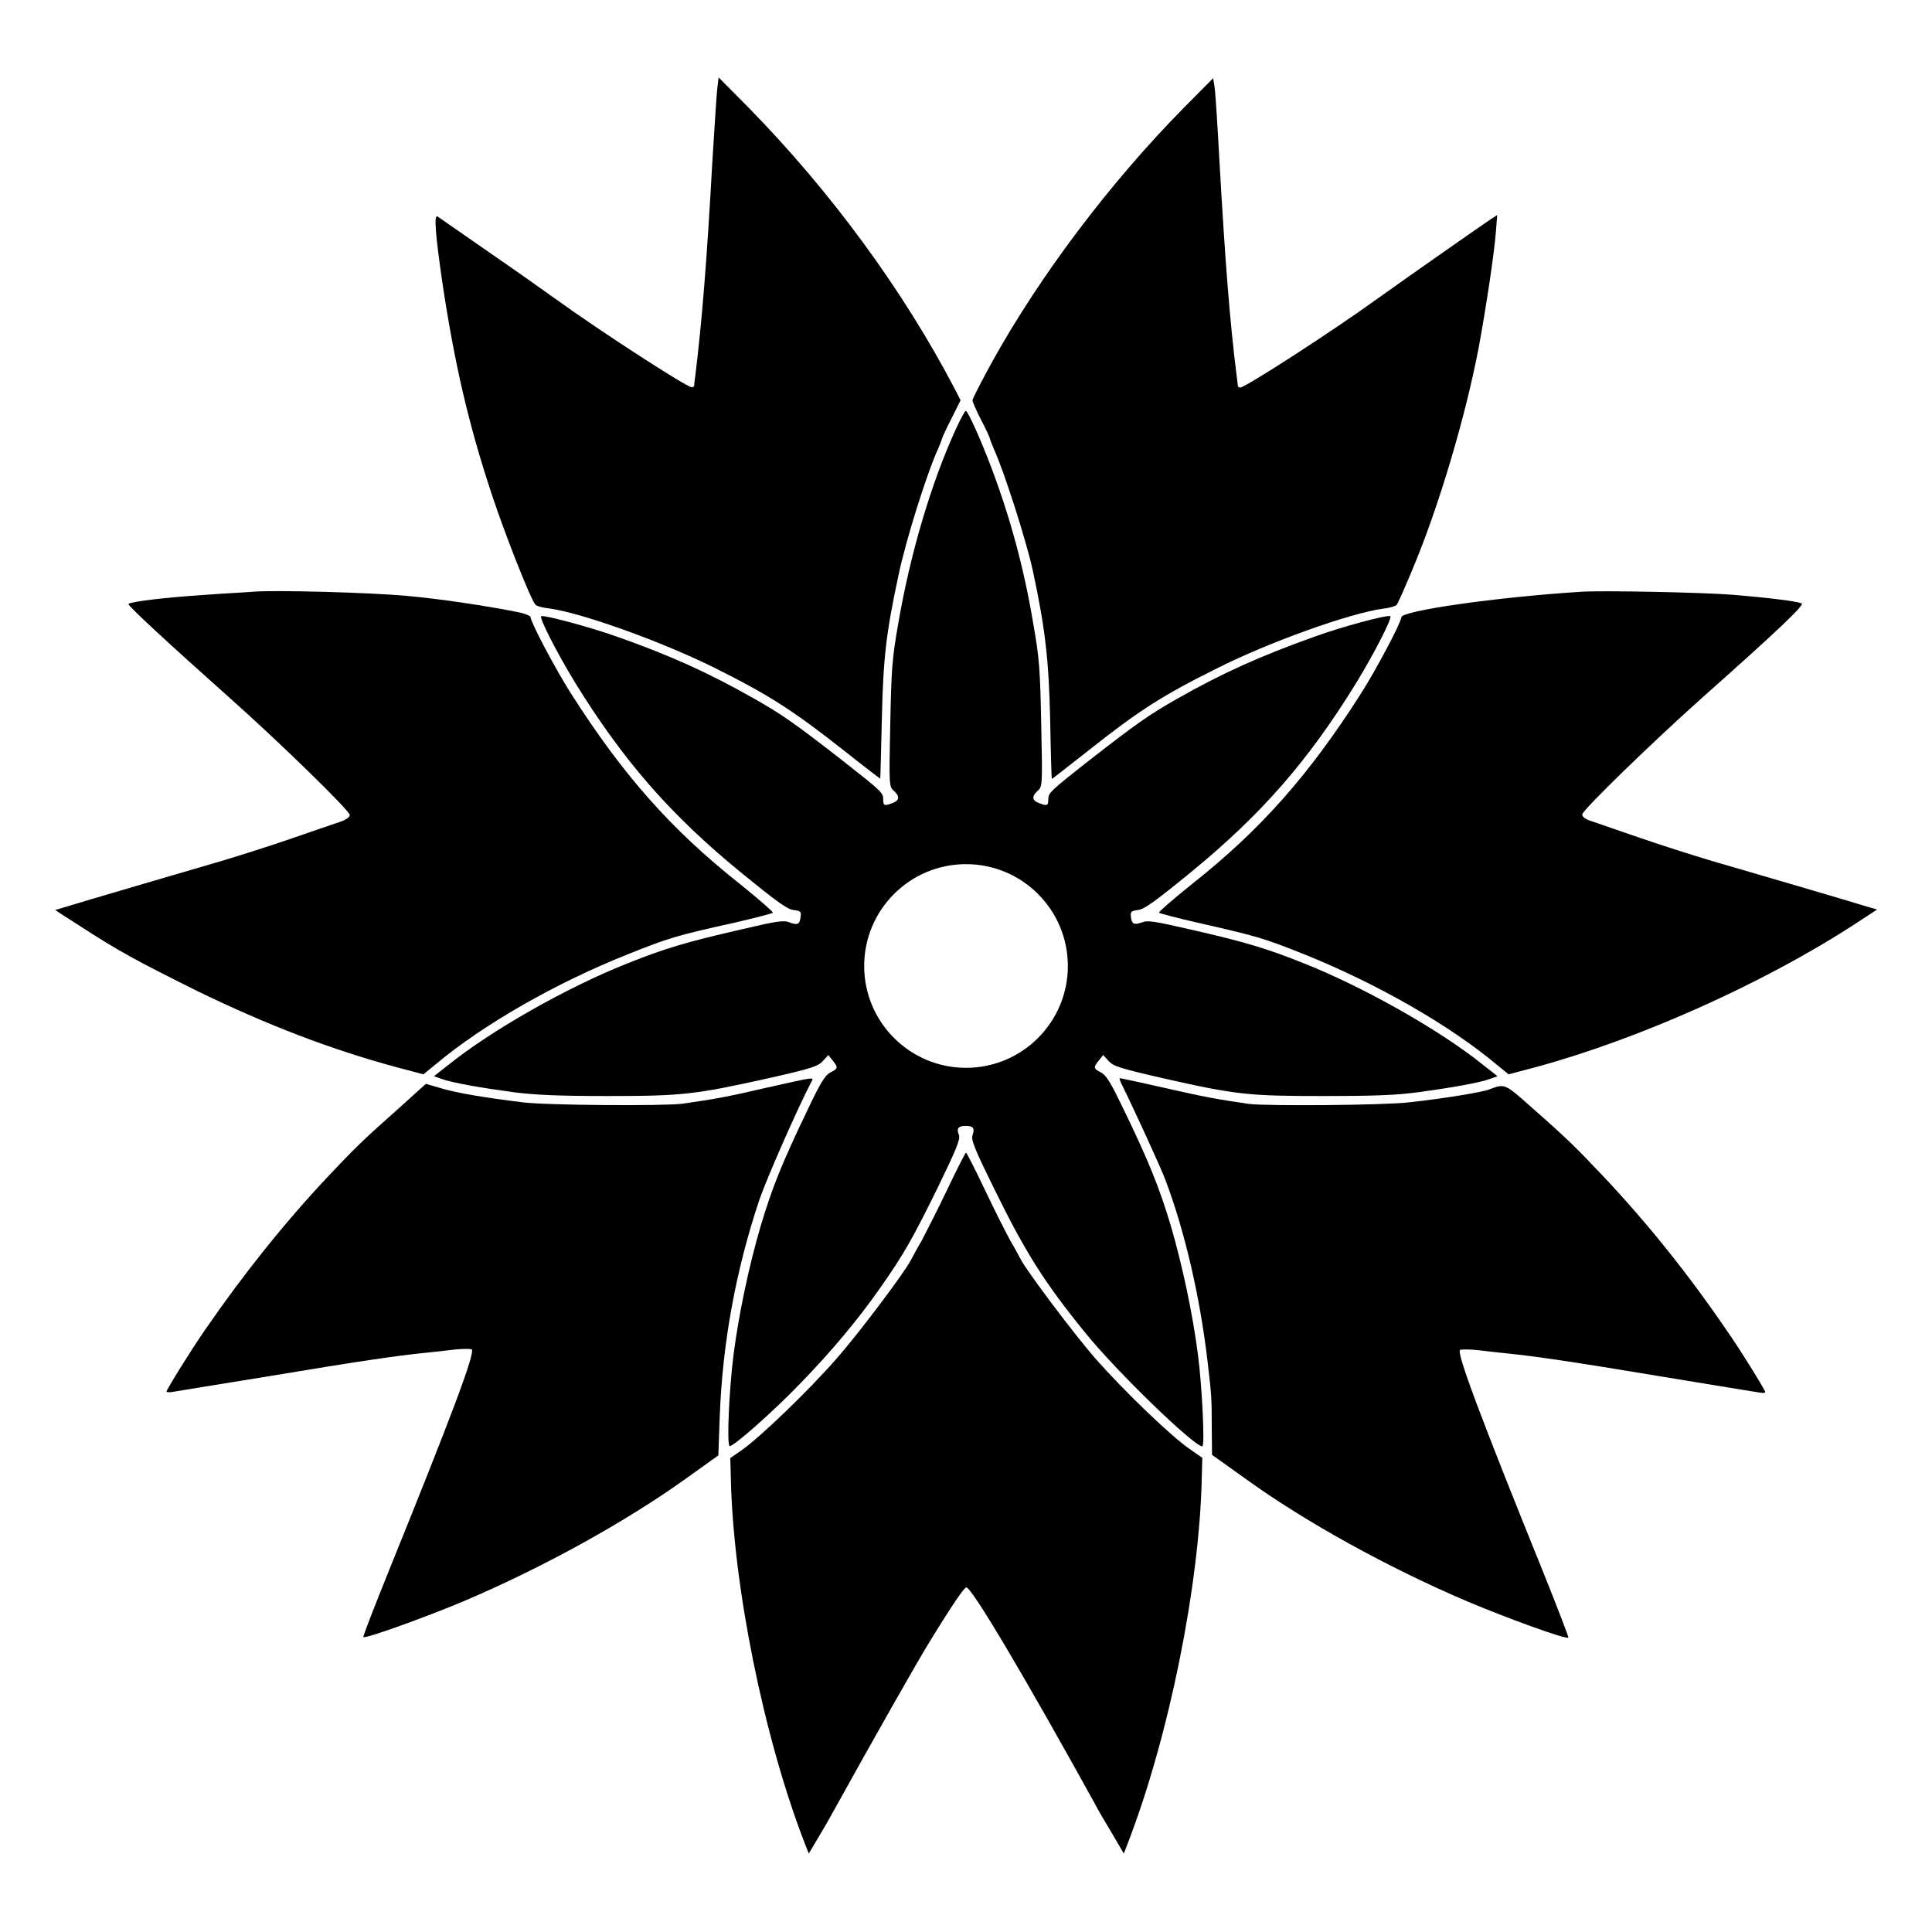 <?xml version="1.0" encoding="UTF-8"?>
<!-- Uploaded to: SVG Repo, www.svgrepo.com, Generator: SVG Repo Mixer Tools -->
<svg fill="#000000" width="800px" height="800px" version="1.1" viewBox="144 144 512 512" xmlns="http://www.w3.org/2000/svg">
 <g>
  <path d="m274.41 275.27c3.312 10.004 10.078 27.277 11.445 28.934 0.215 0.359 1.871 0.863 3.527 1.008 8.707 1.152 30.301 8.926 44.262 15.906 14.25 7.125 20.512 11.156 34.043 21.809 5.254 4.176 9.574 7.484 9.574 7.414 0.07-0.07 0.215-7.125 0.434-15.691 0.359-15.977 1.078-22.672 4.391-38.074 1.871-9.141 7.559-27.207 10.508-33.609 0.574-1.367 1.078-2.664 1.078-2.809s1.078-2.519 2.445-5.184l2.445-4.894-1.582-3.094c-13.82-26.414-33.035-52.469-54.629-74.492l-7.918-7.988-0.359 3.094c-0.215 1.727-0.719 10.363-1.297 19.289-1.441 26.055-2.734 42.176-4.535 56.859-0.145 1.078-0.289 2.16-0.289 2.445-0.07 0.289-0.289 0.434-0.648 0.434-1.297 0-24.109-14.754-36.059-23.391-3.168-2.231-7.199-5.109-8.926-6.332-7.125-4.965-21.734-15.113-22.383-15.547-1.008-0.574-0.504 5.109 1.297 17.562 3.242 21.59 6.984 37.711 13.176 56.352z"/>
  <path d="m406.33 260.23c0 0.145 0.504 1.441 1.078 2.809 2.664 5.828 8.566 24.184 10.293 32.172 3.312 15.332 4.246 23.75 4.606 39.512 0.145 8.566 0.359 15.617 0.434 15.691 0.07 0.07 4.32-3.312 9.574-7.414 13.316-10.578 19.719-14.684 34.043-21.809 13.961-7.055 35.555-14.754 44.262-15.906 1.656-0.145 3.312-0.719 3.527-1.008 0.289-0.359 2.16-4.535 4.102-9.211 6.981-16.555 14.105-40.52 17.633-59.02 1.941-10.578 4.102-24.832 4.535-30.516l0.359-4.535-1.582 1.008c-1.297 0.863-7.844 5.398-21.449 14.969-1.727 1.223-5.758 4.102-8.926 6.332-11.945 8.641-34.832 23.395-36.129 23.395-0.359 0-0.574-0.145-0.648-0.434 0-0.215-0.145-1.297-0.289-2.445-1.871-14.828-3.094-30.805-4.606-57.434-0.504-9.5-1.078-18.281-1.297-19.504l-0.359-2.16-7.844 7.918c-19.504 19.793-38 44.336-50.668 67.152-2.879 5.254-5.254 9.859-5.254 10.293 0 0.434 1.008 2.734 2.305 5.254 1.293 2.445 2.301 4.676 2.301 4.891z"/>
  <path d="m454.27 468.8c-3.023-10.078-5.828-17.059-12.668-31.164-3.312-6.836-4.391-8.637-5.828-9.43-2.016-1.008-2.086-1.297-0.574-3.168l1.152-1.441 1.441 1.582c1.297 1.367 2.734 1.871 13.961 4.461 19.938 4.535 23.176 4.82 43.184 4.82 13.027 0 19.145-0.215 24.832-1.008 9.07-1.223 16.41-2.519 19.074-3.527l2.016-0.719-3.672-2.879c-11.371-9.211-31.738-20.727-47.719-27.062-9.715-3.887-15.402-5.613-30.23-8.996-9.5-2.16-11.082-2.445-12.668-1.801-2.086 0.719-2.664 0.434-2.879-1.582-0.145-1.297 0.145-1.512 1.941-1.727 1.656-0.215 4.535-2.305 13.961-10.004 18.715-15.332 31.164-29.582 43.902-50.309 4.82-7.918 9.645-17.344 8.926-17.562-1.008-0.359-12.812 2.809-19.938 5.398-14.324 5.109-24.473 9.645-36.633 16.555-7.34 4.176-10.797 6.621-22.816 15.977-11.012 8.637-11.227 8.926-11.227 10.723 0 1.582-0.359 1.727-2.519 0.863-1.871-0.719-1.871-1.801-0.289-3.238 1.223-1.078 1.297-1.297 0.938-17.562-0.289-14.609-0.504-17.633-2.086-26.559-2.445-14.754-6.117-28.215-11.082-41.383-2.734-7.269-6.262-15.188-6.836-15.188-0.215 0-1.297 2.016-2.445 4.461-6.621 14.324-12.309 33.469-15.473 52.109-1.582 8.926-1.801 11.949-2.086 26.559-0.359 16.266-0.289 16.48 0.938 17.562 1.582 1.441 1.582 2.519-0.289 3.238-2.16 0.863-2.519 0.719-2.519-0.863 0-1.871-0.215-2.086-11.227-10.723-12.02-9.355-15.473-11.805-22.816-15.977-12.164-6.91-22.312-11.516-36.633-16.555-7.125-2.519-18.93-5.688-19.938-5.398-0.719 0.215 4.102 9.645 8.926 17.562 12.738 20.656 25.191 34.98 43.902 50.309 9.43 7.699 12.309 9.789 13.961 10.004 1.871 0.215 2.16 0.434 1.941 1.727-0.215 2.086-0.793 2.375-2.879 1.582-1.582-0.648-3.168-0.434-12.668 1.801-14.828 3.383-20.512 5.109-30.23 8.996-16.051 6.332-36.203 17.777-47.719 27.062l-3.672 2.879 2.016 0.719c2.734 1.008 10.078 2.305 19.074 3.527 5.688 0.719 11.805 1.008 24.832 1.008 19.938 0 23.176-0.359 43.184-4.82 11.227-2.519 12.668-3.094 13.961-4.461l1.441-1.582 1.152 1.441c1.512 1.871 1.441 2.16-0.574 3.168-1.441 0.719-2.59 2.59-6.117 10.004-6.836 14.25-9.285 20.367-12.379 30.66-3.094 10.578-5.758 23.031-7.199 34.113-1.152 8.996-1.871 24.254-1.008 24.254 1.152 0 11.66-9.285 18.641-16.555 8.203-8.422 15.258-16.84 21.16-25.262 6.262-8.926 8.566-12.957 15.258-26.559 5.109-10.508 6.047-12.883 5.688-14.035-0.719-1.801-0.215-2.445 1.801-2.445s2.445 0.648 1.801 2.445c-0.434 1.223 0.434 3.453 5.688 14.105 8.348 17.059 13.316 24.902 24.254 38.363 8.277 10.219 28.719 30.012 30.949 30.012 0.719 0-0.07-15.977-1.152-24.254-1.449-11.152-4.113-23.602-7.207-34.254zm-54.266-41.816c-14.898 0-26.988-12.09-26.988-26.988s12.09-26.988 26.988-26.988 26.988 12.09 26.988 26.988-12.09 26.988-26.988 26.988z"/>
  <path d="m249.14 426.84 7.055 1.871 3.094-2.519c12.668-10.652 32.027-21.734 51.246-29.363 10.652-4.246 12.379-4.82 28.285-8.348 5.254-1.223 9.715-2.375 10.004-2.59 0.215-0.145-3.816-3.672-8.926-7.773-17.992-14.25-30.73-28.645-44.48-50.164-4.102-6.406-10.797-19.074-10.797-20.367 0-0.359-1.367-0.938-3.023-1.297-8.566-1.727-21.016-3.598-29.941-4.391-9.645-0.863-34.617-1.582-40.664-1.078-1.582 0.145-7.559 0.434-13.242 0.863-9.789 0.648-19.074 1.727-19.719 2.375-0.289 0.359 11.082 10.867 26.848 24.902 12.957 11.516 31.812 29.867 31.812 31.02 0 0.574-1.008 1.297-2.734 1.871-1.582 0.504-7.125 2.445-12.594 4.32-5.398 1.871-13.961 4.606-19.074 6.117-8.707 2.519-36.633 10.723-41.527 12.234l-2.16 0.648 6.262 4.031c10.652 6.91 15.043 9.285 31.668 17.562 18.422 8.918 35.047 15.324 52.609 20.074z"/>
  <path d="m639.16 384.38c-4.82-1.512-32.82-9.715-41.527-12.234-5.109-1.512-13.602-4.246-19.074-6.117-5.398-1.871-11.012-3.816-12.523-4.32-1.871-0.574-2.734-1.223-2.734-1.871 0-1.078 18.496-19.074 31.812-30.949 19.938-17.707 27.207-24.613 26.344-24.973-1.078-0.574-9.5-1.582-18.352-2.305-8.422-0.648-34.547-1.152-40.09-0.793-22.527 1.441-47.645 5.039-47.645 6.766 0 1.297-6.695 13.961-10.797 20.367-13.746 21.52-26.484 35.914-44.48 50.164-5.109 4.102-9.211 7.629-8.926 7.773 0.289 0.215 4.75 1.367 10.004 2.59 15.906 3.598 17.633 4.102 28.285 8.348 19.215 7.699 38.648 18.785 51.246 29.363l3.094 2.519 7.055-1.871c27.352-7.414 60.098-22.023 84.352-37.715l6.262-4.102z"/>
  <path d="m359.05 430.66c0.719-1.297 1.008-1.297-11.875 1.582-9.859 2.305-13.242 2.949-22.238 4.246-4.68 0.648-36.418 0.434-42.391-0.359-10.508-1.297-17.273-2.445-21.449-3.672l-4.246-1.223-6.766 6.117c-10.078 8.926-12.09 10.941-19.215 18.496-11.445 12.164-22.312 25.766-32.387 40.375-3.383 4.82-10.363 16.051-10.363 16.555 0 0.145 0.574 0.215 1.297 0.145 0.719-0.145 12.379-2.016 26.055-4.246 23.68-3.957 33.754-5.398 40.738-6.117 1.727-0.145 5.254-0.574 7.773-0.863 2.445-0.289 4.82-0.289 5.039-0.07 0.938 0.938-5.398 17.707-21.734 58.082-3.957 9.789-7.125 17.922-6.981 18.137 0.434 0.504 16.121-5.109 26.559-9.5 21.16-8.996 43.039-21.09 59.16-32.676l8.348-5.973 0.359-10.078c0.719-19.648 4.246-39.008 10.578-57.867 2.148-6.043 9.996-23.965 13.738-31.09z"/>
  <path d="m569.13 455.99c-7.34-7.773-9.574-10.004-19.215-18.496-7.269-6.477-7.055-6.332-11.371-4.75-1.727 0.719-12.453 2.445-21.09 3.383-6.551 0.793-37.426 1.008-42.391 0.434-8.492-1.223-11.949-1.871-22.383-4.246-6.332-1.441-11.73-2.59-11.875-2.59-0.215 0 0 0.719 0.434 1.582 2.734 5.469 10.363 22.023 11.586 25.336 5.109 13.457 9.211 31.02 11.227 48.438 1.008 8.566 1.078 9.5 1.078 17.129l0.07 7.34 8.566 6.117c15.977 11.586 38 23.75 59.305 32.82 10.438 4.391 26.055 10.078 26.559 9.5 0.145-0.145-3.023-8.277-6.981-18.137-16.336-40.375-22.598-57.145-21.734-58.082 0.215-0.215 2.519-0.215 5.039 0.07 2.519 0.289 6.047 0.719 7.773 0.863 6.981 0.719 17.059 2.16 40.738 6.117 13.602 2.231 25.336 4.176 26.055 4.246 0.719 0.145 1.297 0.07 1.297-0.145 0-0.504-6.981-11.805-10.363-16.555-10.012-14.68-20.879-28.211-32.324-40.375z"/>
  <path d="m434.26 504c-5.688-6.551-17.633-22.457-19.648-26.055-0.359-0.648-1.582-3.023-2.879-5.184-1.223-2.231-4.32-8.348-6.836-13.676-2.519-5.324-4.75-9.645-4.894-9.645s-2.375 4.32-4.894 9.645c-2.519 5.324-5.688 11.445-6.836 13.676-1.297 2.16-2.519 4.535-2.879 5.184-1.941 3.672-13.961 19.578-19.648 26.055-7.414 8.492-20.367 20.945-25.117 24.254l-3.094 2.16 0.145 5.184c0.574 28.5 8.707 68.805 19.578 96.875l1.078 2.734 2.016-3.383c1.152-1.871 3.238-5.469 4.606-7.988 11.012-19.863 22.238-39.656 25.406-44.766 6.262-10.219 9.211-14.395 9.715-14.395 1.441 0 15.113 23.031 33.973 57.145 0.719 1.441 2.809 5.039 4.606 7.988l3.168 5.398 1.078-2.809c10.867-28.141 19-68.375 19.578-96.875l0.145-5.184-3.094-2.16c-4.902-3.238-17.785-15.688-25.27-24.18z"/>
 </g>
</svg>